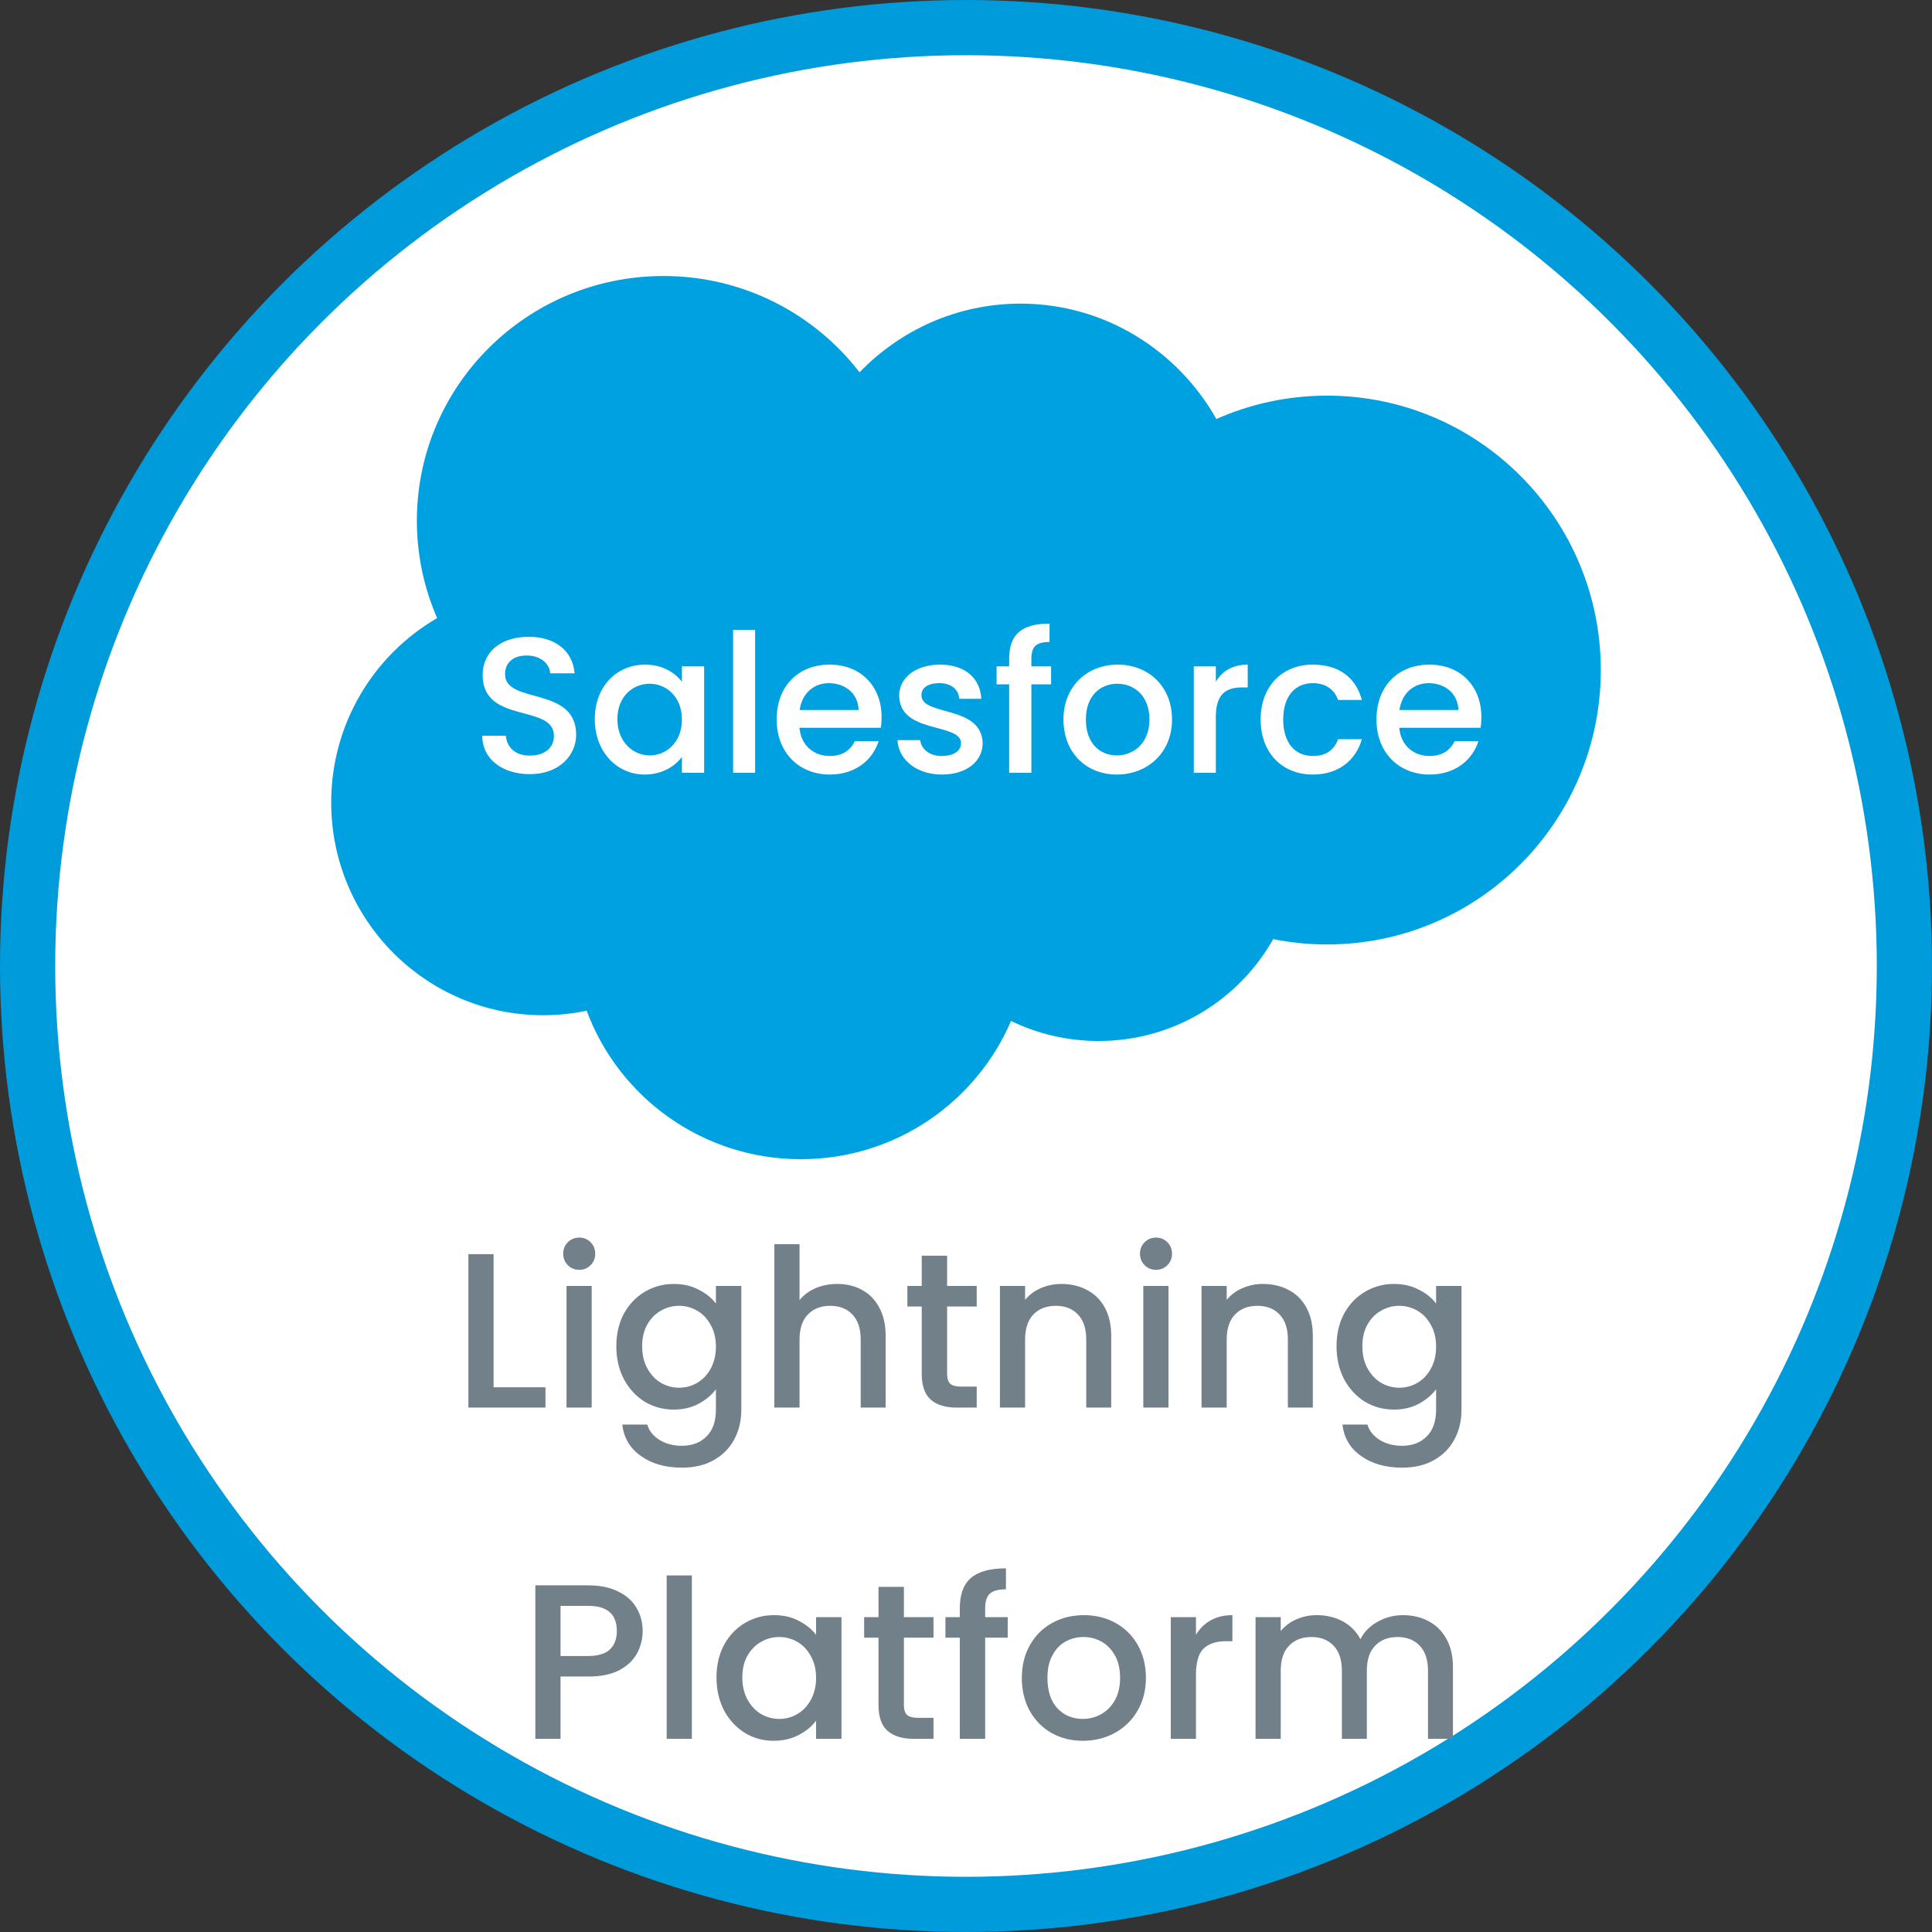 <svg width="70" height="70" viewBox="0 0 70 70" fill="none" xmlns="http://www.w3.org/2000/svg">
<rect x="0" y="0" width="70" height="70" fill="#333333" stroke="none"/>
<g clip-path="url(#clip0_17096_4644)">
<circle cx="35" cy="35" r="35" fill="#009BDA"/>
<circle cx="35" cy="35" r="33" fill="white"/>
<path d="M31.142 13.49C32.626 11.954 34.691 11.001 36.976 11.001C40.012 11.001 42.661 12.684 44.072 15.182C45.298 14.638 46.655 14.335 48.083 14.335C53.56 14.335 58 18.786 58 24.277C58 29.768 53.56 34.219 48.083 34.219C47.427 34.22 46.773 34.155 46.13 34.026C44.887 36.229 42.52 37.717 39.803 37.717C38.665 37.717 37.589 37.456 36.631 36.991C35.371 39.935 32.437 42 29.017 42C25.456 42 22.421 39.76 21.256 36.619C20.747 36.727 20.219 36.783 19.678 36.783C15.438 36.783 12 33.331 12 29.073C12 26.219 13.544 23.727 15.839 22.394C15.367 21.314 15.104 20.121 15.104 18.867C15.104 13.97 19.104 10 24.039 10C26.936 10 29.51 11.369 31.142 13.49Z" fill="#00A1E0"/>
<path d="M20.875 26.621C20.875 27.349 20.28 28.049 19.195 28.049C18.222 28.049 17.473 27.517 17.473 26.656H18.327C18.362 27.055 18.642 27.377 19.195 27.377C19.755 27.377 20.07 27.076 20.07 26.663C20.07 25.487 17.487 26.25 17.487 24.458C17.487 23.604 18.166 23.072 19.16 23.072C20.091 23.072 20.749 23.562 20.819 24.395H19.937C19.909 24.066 19.622 23.765 19.118 23.751C18.656 23.737 18.299 23.961 18.299 24.43C18.299 25.529 20.875 24.843 20.875 26.621ZM21.55 26.054C21.55 24.864 22.355 24.08 23.37 24.08C24.021 24.08 24.47 24.388 24.707 24.703V24.143H25.512V28H24.707V27.426C24.462 27.755 24 28.063 23.357 28.063C22.355 28.063 21.55 27.244 21.55 26.054ZM24.707 26.068C24.707 25.242 24.14 24.773 23.538 24.773C22.944 24.773 22.369 25.221 22.369 26.054C22.369 26.887 22.944 27.37 23.538 27.37C24.14 27.37 24.707 26.901 24.707 26.068ZM26.561 28V22.82H27.359V28H26.561ZM30.03 24.752C29.491 24.752 29.057 25.116 28.973 25.725H31.108C31.094 25.13 30.625 24.752 30.03 24.752ZM31.836 26.852C31.619 27.524 31.01 28.063 30.065 28.063C28.959 28.063 28.14 27.279 28.14 26.068C28.14 24.857 28.924 24.08 30.065 24.08C31.164 24.08 31.941 24.843 31.941 25.977C31.941 26.11 31.934 26.236 31.913 26.369H28.966C29.022 27.006 29.477 27.391 30.065 27.391C30.555 27.391 30.828 27.153 30.975 26.852H31.836ZM35.604 26.922C35.604 27.573 35.037 28.063 34.127 28.063C33.203 28.063 32.552 27.517 32.517 26.817H33.343C33.371 27.132 33.672 27.391 34.113 27.391C34.575 27.391 34.82 27.195 34.82 26.929C34.82 26.173 32.58 26.607 32.58 25.193C32.58 24.577 33.154 24.08 34.064 24.08C34.939 24.08 35.513 24.549 35.555 25.319H34.757C34.729 24.983 34.47 24.752 34.036 24.752C33.609 24.752 33.385 24.927 33.385 25.186C33.385 25.963 35.562 25.529 35.604 26.922ZM36.564 28V24.794H36.109V24.143H36.564V23.87C36.564 22.981 37.019 22.596 38.027 22.596V23.261C37.537 23.261 37.369 23.429 37.369 23.87V24.143H38.083V24.794H37.369V28H36.564ZM42.465 26.068C42.465 27.279 41.569 28.063 40.463 28.063C39.364 28.063 38.531 27.279 38.531 26.068C38.531 24.857 39.399 24.08 40.498 24.08C41.597 24.08 42.465 24.857 42.465 26.068ZM39.343 26.068C39.343 26.943 39.861 27.37 40.463 27.37C41.058 27.37 41.646 26.943 41.646 26.068C41.646 25.193 41.079 24.773 40.484 24.773C39.882 24.773 39.343 25.193 39.343 26.068ZM44.052 25.97V28H43.254V24.143H44.052V24.703C44.276 24.318 44.661 24.08 45.207 24.08V24.906H45.004C44.416 24.906 44.052 25.151 44.052 25.97ZM45.675 26.068C45.675 24.864 46.459 24.08 47.565 24.08C48.51 24.08 49.126 24.549 49.343 25.361H48.481C48.349 24.99 48.041 24.752 47.565 24.752C46.92 24.752 46.493 25.228 46.493 26.068C46.493 26.915 46.92 27.391 47.565 27.391C48.041 27.391 48.334 27.181 48.481 26.782H49.343C49.126 27.538 48.51 28.063 47.565 28.063C46.459 28.063 45.675 27.279 45.675 26.068ZM51.762 24.752C51.223 24.752 50.789 25.116 50.705 25.725H52.84C52.826 25.13 52.357 24.752 51.762 24.752ZM53.568 26.852C53.351 27.524 52.742 28.063 51.797 28.063C50.691 28.063 49.872 27.279 49.872 26.068C49.872 24.857 50.656 24.08 51.797 24.08C52.896 24.08 53.673 24.843 53.673 25.977C53.673 26.11 53.666 26.236 53.645 26.369H50.698C50.754 27.006 51.209 27.391 51.797 27.391C52.287 27.391 52.56 27.153 52.707 26.852H53.568Z" fill="white"/>
<path d="M17.883 50.264H19.763V51H16.971V45.44H17.883V50.264ZM20.99 46.008C20.824 46.008 20.686 45.952 20.574 45.84C20.462 45.728 20.406 45.589 20.406 45.424C20.406 45.259 20.462 45.12 20.574 45.008C20.686 44.896 20.824 44.84 20.99 44.84C21.15 44.84 21.286 44.896 21.398 45.008C21.51 45.12 21.566 45.259 21.566 45.424C21.566 45.589 21.51 45.728 21.398 45.84C21.286 45.952 21.15 46.008 20.99 46.008ZM21.438 46.592V51H20.526V46.592H21.438ZM24.411 46.52C24.753 46.52 25.054 46.589 25.315 46.728C25.582 46.861 25.79 47.029 25.939 47.232V46.592H26.859V51.072C26.859 51.477 26.774 51.837 26.603 52.152C26.433 52.472 26.184 52.723 25.859 52.904C25.539 53.085 25.155 53.176 24.707 53.176C24.11 53.176 23.614 53.035 23.219 52.752C22.825 52.475 22.601 52.096 22.547 51.616H23.451C23.52 51.845 23.667 52.029 23.891 52.168C24.12 52.312 24.392 52.384 24.707 52.384C25.075 52.384 25.371 52.272 25.595 52.048C25.825 51.824 25.939 51.499 25.939 51.072V50.336C25.785 50.544 25.574 50.72 25.307 50.864C25.046 51.003 24.747 51.072 24.411 51.072C24.027 51.072 23.675 50.976 23.355 50.784C23.041 50.587 22.79 50.315 22.603 49.968C22.422 49.616 22.331 49.219 22.331 48.776C22.331 48.333 22.422 47.941 22.603 47.6C22.79 47.259 23.041 46.995 23.355 46.808C23.675 46.616 24.027 46.52 24.411 46.52ZM25.939 48.792C25.939 48.488 25.875 48.224 25.747 48C25.625 47.776 25.462 47.605 25.259 47.488C25.056 47.371 24.838 47.312 24.603 47.312C24.369 47.312 24.15 47.371 23.947 47.488C23.744 47.6 23.579 47.768 23.451 47.992C23.328 48.211 23.267 48.472 23.267 48.776C23.267 49.08 23.328 49.347 23.451 49.576C23.579 49.805 23.744 49.981 23.947 50.104C24.155 50.221 24.374 50.28 24.603 50.28C24.838 50.28 25.056 50.221 25.259 50.104C25.462 49.987 25.625 49.816 25.747 49.592C25.875 49.363 25.939 49.096 25.939 48.792ZM30.337 46.52C30.673 46.52 30.972 46.592 31.233 46.736C31.5 46.88 31.708 47.093 31.857 47.376C32.012 47.659 32.089 48 32.089 48.4V51H31.185V48.536C31.185 48.141 31.086 47.84 30.889 47.632C30.692 47.419 30.422 47.312 30.081 47.312C29.74 47.312 29.468 47.419 29.265 47.632C29.068 47.84 28.969 48.141 28.969 48.536V51H28.057V45.08H28.969V47.104C29.124 46.917 29.318 46.773 29.553 46.672C29.793 46.571 30.054 46.52 30.337 46.52ZM34.316 47.336V49.776C34.316 49.941 34.354 50.061 34.428 50.136C34.508 50.205 34.642 50.24 34.828 50.24H35.388V51H34.668C34.258 51 33.943 50.904 33.724 50.712C33.506 50.52 33.396 50.208 33.396 49.776V47.336H32.876V46.592H33.396V45.496H34.316V46.592H35.388V47.336H34.316ZM38.453 46.52C38.8 46.52 39.109 46.592 39.381 46.736C39.658 46.88 39.874 47.093 40.029 47.376C40.184 47.659 40.261 48 40.261 48.4V51H39.357V48.536C39.357 48.141 39.258 47.84 39.061 47.632C38.864 47.419 38.594 47.312 38.253 47.312C37.912 47.312 37.64 47.419 37.437 47.632C37.24 47.84 37.141 48.141 37.141 48.536V51H36.229V46.592H37.141V47.096C37.29 46.915 37.48 46.773 37.709 46.672C37.944 46.571 38.192 46.52 38.453 46.52ZM41.888 46.008C41.723 46.008 41.584 45.952 41.472 45.84C41.36 45.728 41.304 45.589 41.304 45.424C41.304 45.259 41.36 45.12 41.472 45.008C41.584 44.896 41.723 44.84 41.888 44.84C42.048 44.84 42.184 44.896 42.296 45.008C42.408 45.12 42.464 45.259 42.464 45.424C42.464 45.589 42.408 45.728 42.296 45.84C42.184 45.952 42.048 46.008 41.888 46.008ZM42.336 46.592V51H41.424V46.592H42.336ZM45.758 46.52C46.104 46.52 46.414 46.592 46.686 46.736C46.963 46.88 47.179 47.093 47.334 47.376C47.488 47.659 47.566 48 47.566 48.4V51H46.662V48.536C46.662 48.141 46.563 47.84 46.366 47.632C46.168 47.419 45.899 47.312 45.558 47.312C45.216 47.312 44.944 47.419 44.742 47.632C44.544 47.84 44.446 48.141 44.446 48.536V51H43.534V46.592H44.446V47.096C44.595 46.915 44.784 46.773 45.014 46.672C45.248 46.571 45.496 46.52 45.758 46.52ZM50.505 46.52C50.846 46.52 51.148 46.589 51.409 46.728C51.676 46.861 51.884 47.029 52.033 47.232V46.592H52.953V51.072C52.953 51.477 52.868 51.837 52.697 52.152C52.526 52.472 52.278 52.723 51.953 52.904C51.633 53.085 51.249 53.176 50.801 53.176C50.204 53.176 49.708 53.035 49.313 52.752C48.918 52.475 48.694 52.096 48.641 51.616H49.545C49.614 51.845 49.761 52.029 49.985 52.168C50.214 52.312 50.486 52.384 50.801 52.384C51.169 52.384 51.465 52.272 51.689 52.048C51.918 51.824 52.033 51.499 52.033 51.072V50.336C51.878 50.544 51.668 50.72 51.401 50.864C51.14 51.003 50.841 51.072 50.505 51.072C50.121 51.072 49.769 50.976 49.449 50.784C49.134 50.587 48.884 50.315 48.697 49.968C48.516 49.616 48.425 49.219 48.425 48.776C48.425 48.333 48.516 47.941 48.697 47.6C48.884 47.259 49.134 46.995 49.449 46.808C49.769 46.616 50.121 46.52 50.505 46.52ZM52.033 48.792C52.033 48.488 51.969 48.224 51.841 48C51.718 47.776 51.556 47.605 51.353 47.488C51.15 47.371 50.932 47.312 50.697 47.312C50.462 47.312 50.244 47.371 50.041 47.488C49.838 47.6 49.673 47.768 49.545 47.992C49.422 48.211 49.361 48.472 49.361 48.776C49.361 49.08 49.422 49.347 49.545 49.576C49.673 49.805 49.838 49.981 50.041 50.104C50.249 50.221 50.468 50.28 50.697 50.28C50.932 50.28 51.15 50.221 51.353 50.104C51.556 49.987 51.718 49.816 51.841 49.592C51.969 49.363 52.033 49.096 52.033 48.792ZM23.285 59.096C23.285 59.379 23.218 59.645 23.085 59.896C22.951 60.147 22.738 60.352 22.445 60.512C22.151 60.667 21.776 60.744 21.317 60.744H20.309V63H19.397V57.44H21.317C21.744 57.44 22.104 57.515 22.397 57.664C22.695 57.808 22.917 58.005 23.061 58.256C23.21 58.507 23.285 58.787 23.285 59.096ZM21.317 60C21.663 60 21.922 59.923 22.093 59.768C22.264 59.608 22.349 59.384 22.349 59.096C22.349 58.488 22.005 58.184 21.317 58.184H20.309V60H21.317ZM25.067 57.08V63H24.155V57.08H25.067ZM25.96 60.776C25.96 60.333 26.051 59.941 26.232 59.6C26.419 59.259 26.669 58.995 26.984 58.808C27.304 58.616 27.656 58.52 28.04 58.52C28.387 58.52 28.688 58.589 28.944 58.728C29.205 58.861 29.413 59.029 29.568 59.232V58.592H30.488V63H29.568V62.344C29.413 62.552 29.203 62.725 28.936 62.864C28.669 63.003 28.365 63.072 28.024 63.072C27.645 63.072 27.299 62.976 26.984 62.784C26.669 62.587 26.419 62.315 26.232 61.968C26.051 61.616 25.96 61.219 25.96 60.776ZM29.568 60.792C29.568 60.488 29.504 60.224 29.376 60C29.253 59.776 29.091 59.605 28.888 59.488C28.685 59.371 28.467 59.312 28.232 59.312C27.997 59.312 27.779 59.371 27.576 59.488C27.373 59.6 27.208 59.768 27.08 59.992C26.957 60.211 26.896 60.472 26.896 60.776C26.896 61.08 26.957 61.347 27.08 61.576C27.208 61.805 27.373 61.981 27.576 62.104C27.784 62.221 28.003 62.28 28.232 62.28C28.467 62.28 28.685 62.221 28.888 62.104C29.091 61.987 29.253 61.816 29.376 61.592C29.504 61.363 29.568 61.096 29.568 60.792ZM32.75 59.336V61.776C32.75 61.941 32.787 62.061 32.862 62.136C32.942 62.205 33.075 62.24 33.262 62.24H33.822V63H33.102C32.691 63 32.377 62.904 32.158 62.712C31.939 62.52 31.83 62.208 31.83 61.776V59.336H31.31V58.592H31.83V57.496H32.75V58.592H33.822V59.336H32.75ZM36.511 59.336H35.694V63H34.775V59.336H34.255V58.592H34.775V58.28C34.775 57.773 34.908 57.405 35.175 57.176C35.447 56.941 35.87 56.824 36.447 56.824V57.584C36.169 57.584 35.974 57.637 35.862 57.744C35.751 57.845 35.694 58.024 35.694 58.28V58.592H36.511V59.336ZM39.231 63.072C38.815 63.072 38.439 62.979 38.103 62.792C37.767 62.6 37.503 62.333 37.311 61.992C37.119 61.645 37.023 61.245 37.023 60.792C37.023 60.344 37.121 59.947 37.319 59.6C37.516 59.253 37.785 58.987 38.127 58.8C38.468 58.613 38.849 58.52 39.271 58.52C39.692 58.52 40.073 58.613 40.415 58.8C40.756 58.987 41.025 59.253 41.223 59.6C41.42 59.947 41.519 60.344 41.519 60.792C41.519 61.24 41.417 61.637 41.215 61.984C41.012 62.331 40.735 62.6 40.383 62.792C40.036 62.979 39.652 63.072 39.231 63.072ZM39.231 62.28C39.465 62.28 39.684 62.224 39.887 62.112C40.095 62 40.263 61.832 40.391 61.608C40.519 61.384 40.583 61.112 40.583 60.792C40.583 60.472 40.521 60.203 40.399 59.984C40.276 59.76 40.113 59.592 39.911 59.48C39.708 59.368 39.489 59.312 39.255 59.312C39.02 59.312 38.801 59.368 38.599 59.48C38.401 59.592 38.244 59.76 38.127 59.984C38.009 60.203 37.951 60.472 37.951 60.792C37.951 61.267 38.071 61.635 38.311 61.896C38.556 62.152 38.863 62.28 39.231 62.28ZM43.332 59.232C43.466 59.008 43.642 58.835 43.86 58.712C44.084 58.584 44.348 58.52 44.652 58.52V59.464H44.42C44.063 59.464 43.791 59.555 43.604 59.736C43.423 59.917 43.332 60.232 43.332 60.68V63H42.42V58.592H43.332V59.232ZM50.827 58.52C51.173 58.52 51.483 58.592 51.755 58.736C52.032 58.88 52.248 59.093 52.403 59.376C52.563 59.659 52.643 60 52.643 60.4V63H51.739V60.536C51.739 60.141 51.64 59.84 51.443 59.632C51.245 59.419 50.976 59.312 50.635 59.312C50.293 59.312 50.021 59.419 49.819 59.632C49.621 59.84 49.523 60.141 49.523 60.536V63H48.619V60.536C48.619 60.141 48.52 59.84 48.323 59.632C48.125 59.419 47.856 59.312 47.515 59.312C47.173 59.312 46.901 59.419 46.699 59.632C46.501 59.84 46.403 60.141 46.403 60.536V63H45.491V58.592H46.403V59.096C46.552 58.915 46.741 58.773 46.971 58.672C47.2 58.571 47.445 58.52 47.707 58.52C48.059 58.52 48.373 58.595 48.651 58.744C48.928 58.893 49.141 59.109 49.291 59.392C49.424 59.125 49.632 58.915 49.915 58.76C50.197 58.6 50.501 58.52 50.827 58.52Z" fill="#728089"/>
</g>
<defs>
<clipPath id="clip0_17096_4644">
<rect width="70" height="70" fill="white"/>
</clipPath>
</defs>
</svg>
